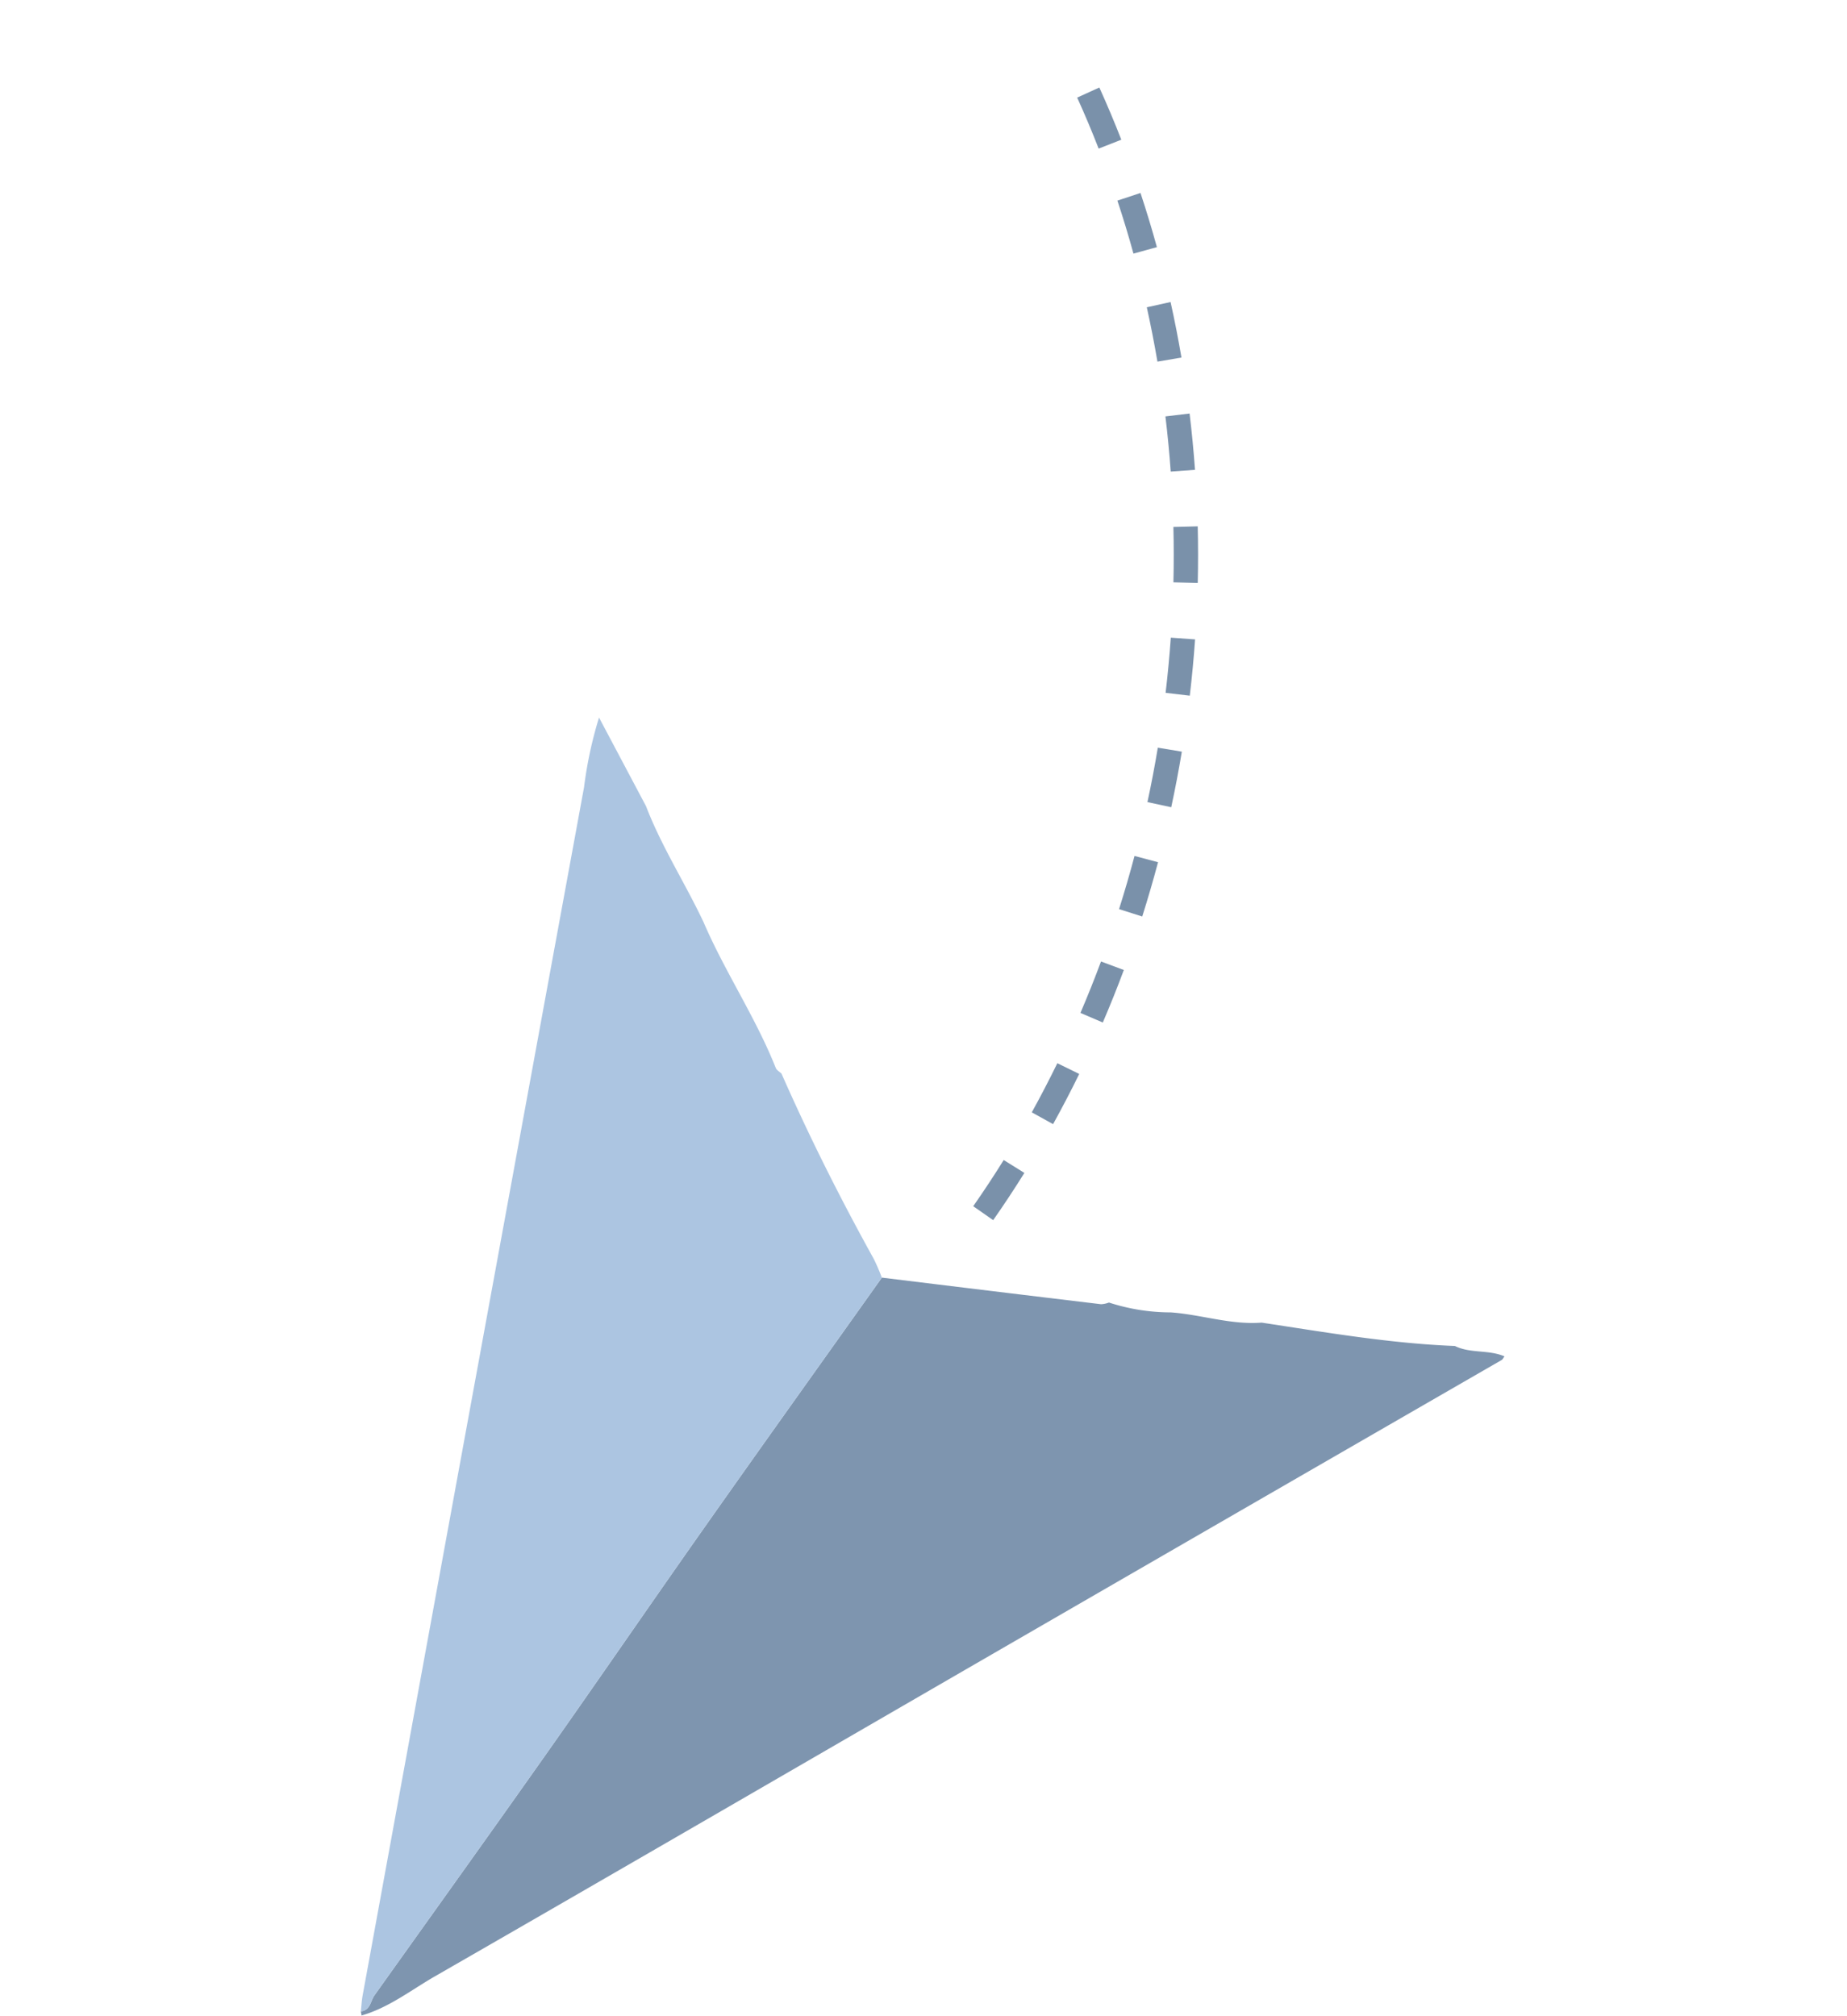 <svg id="arrow" xmlns="http://www.w3.org/2000/svg" xmlns:xlink="http://www.w3.org/1999/xlink" width="217.226" height="237.1" viewBox="0 0 217.226 237.1">
  <defs>
    <clipPath id="clip-path">
      <rect id="Rectangle_11396" data-name="Rectangle 11396" width="96.96" height="103.282" transform="translate(0 0.001)" fill="#7a91aa"/>
    </clipPath>
  </defs>
  <g id="Groupe_297629" data-name="Groupe 297629" transform="matrix(0.978, -0.208, 0.208, 0.978, 0, 37.138)">
    <g id="Groupe_278841" data-name="Groupe 278841" transform="translate(0 60.89)">
      <path id="Tracé_285231" data-name="Tracé 285231" d="M0,255.465c3.332-.232,6.319-1.716,9.422-2.718C34.049,244.8,58.64,236.73,83.248,228.72q31.982-10.41,63.976-20.784c.122-.04.213-.179.405-.348-1.682-1.184-3.867-1.149-5.454-2.407-7.421-1.885-14.515-4.729-21.662-7.416-3.614-.481-6.75-2.405-10.2-3.4a23.55,23.55,0,0,1-6.874-2.647,2.994,2.994,0,0,1-.952,0Q90.2,187.524,77.92,183.294c-8.826,8.114-17.678,16.2-26.471,24.351-8.033,7.446-15.972,14.995-24.008,22.438-8.448,7.825-16.962,15.579-25.448,23.364-.615.564-.842,1.631-1.973,1.528L0,255.468Z" transform="translate(0 -111.93)" fill="#7e95af"/>
      <path id="Tracé_285232" data-name="Tracé 285232" d="M144.232,178.684c1.131.1,1.359-.963,1.974-1.528,8.486-7.784,17-15.539,25.448-23.363,8.036-7.444,15.975-14.992,24.008-22.438,8.793-8.15,17.645-16.237,26.469-24.351a23.339,23.339,0,0,0-.47-2.354c-2.373-7.769-4.425-15.621-6.081-23.575-.18-.265-.473-.512-.522-.8-1.076-6.309-3.492-12.274-4.74-18.537-1.161-4.94-2.985-9.711-3.779-14.746L203.3,35.639a47.884,47.884,0,0,0-3.429,7.65q-27.545,66.777-55.031,133.578c-.243.589-.406,1.211-.606,1.817" transform="translate(-144.213 -35.639)" fill="#acc5e1"/>
    </g>
    <g id="Groupe_278790" data-name="Groupe 278790" transform="matrix(0.891, -0.454, 0.454, 0.891, 45.345, 44.019)">
      <g id="Groupe_278789" data-name="Groupe 278789" transform="translate(0)" clip-path="url(#clip-path)">
        <path id="Tracé_285220" data-name="Tracé 285220" d="M91.586,0q-.821,3.151-1.814,6.251l2.73.867q1.012-3.168,1.857-6.4ZM87.634,12.394q-1.148,3.049-2.455,6.033L87.8,19.572q1.335-3.049,2.512-6.166Zm-5.21,11.929q-1.459,2.917-3.053,5.758l2.5,1.4q1.629-2.9,3.115-5.879ZM76.045,35.677q-1.735,2.764-3.6,5.434l2.35,1.639q1.9-2.73,3.674-5.548ZM68.592,46.37q-1.99,2.581-4.1,5.066l2.18,1.854q2.156-2.539,4.187-5.174ZM60.156,56.3q-2.224,2.381-4.561,4.658l2,2.05q2.381-2.322,4.652-4.754Zm-9.332,9.094q-2.441,2.164-4.978,4.207l1.794,2.231q2.594-2.088,5.083-4.295ZM40.677,73.567q-2.632,1.922-5.352,3.716l1.573,2.39q2.777-1.833,5.466-3.793ZM29.8,80.734q-2.807,1.658-5.687,3.178l1.332,2.532q2.947-1.552,5.811-3.243ZM18.276,86.8q-2.955,1.373-5.973,2.6l1.072,2.653q3.087-1.25,6.106-2.651ZM6.205,91.679Q3.131,92.742,0,93.644l.791,2.75q3.2-.918,6.35-2.007Z" transform="translate(2.605 0.001)" fill="#7a91aa"/>
      </g>
    </g>
  </g>
</svg>
